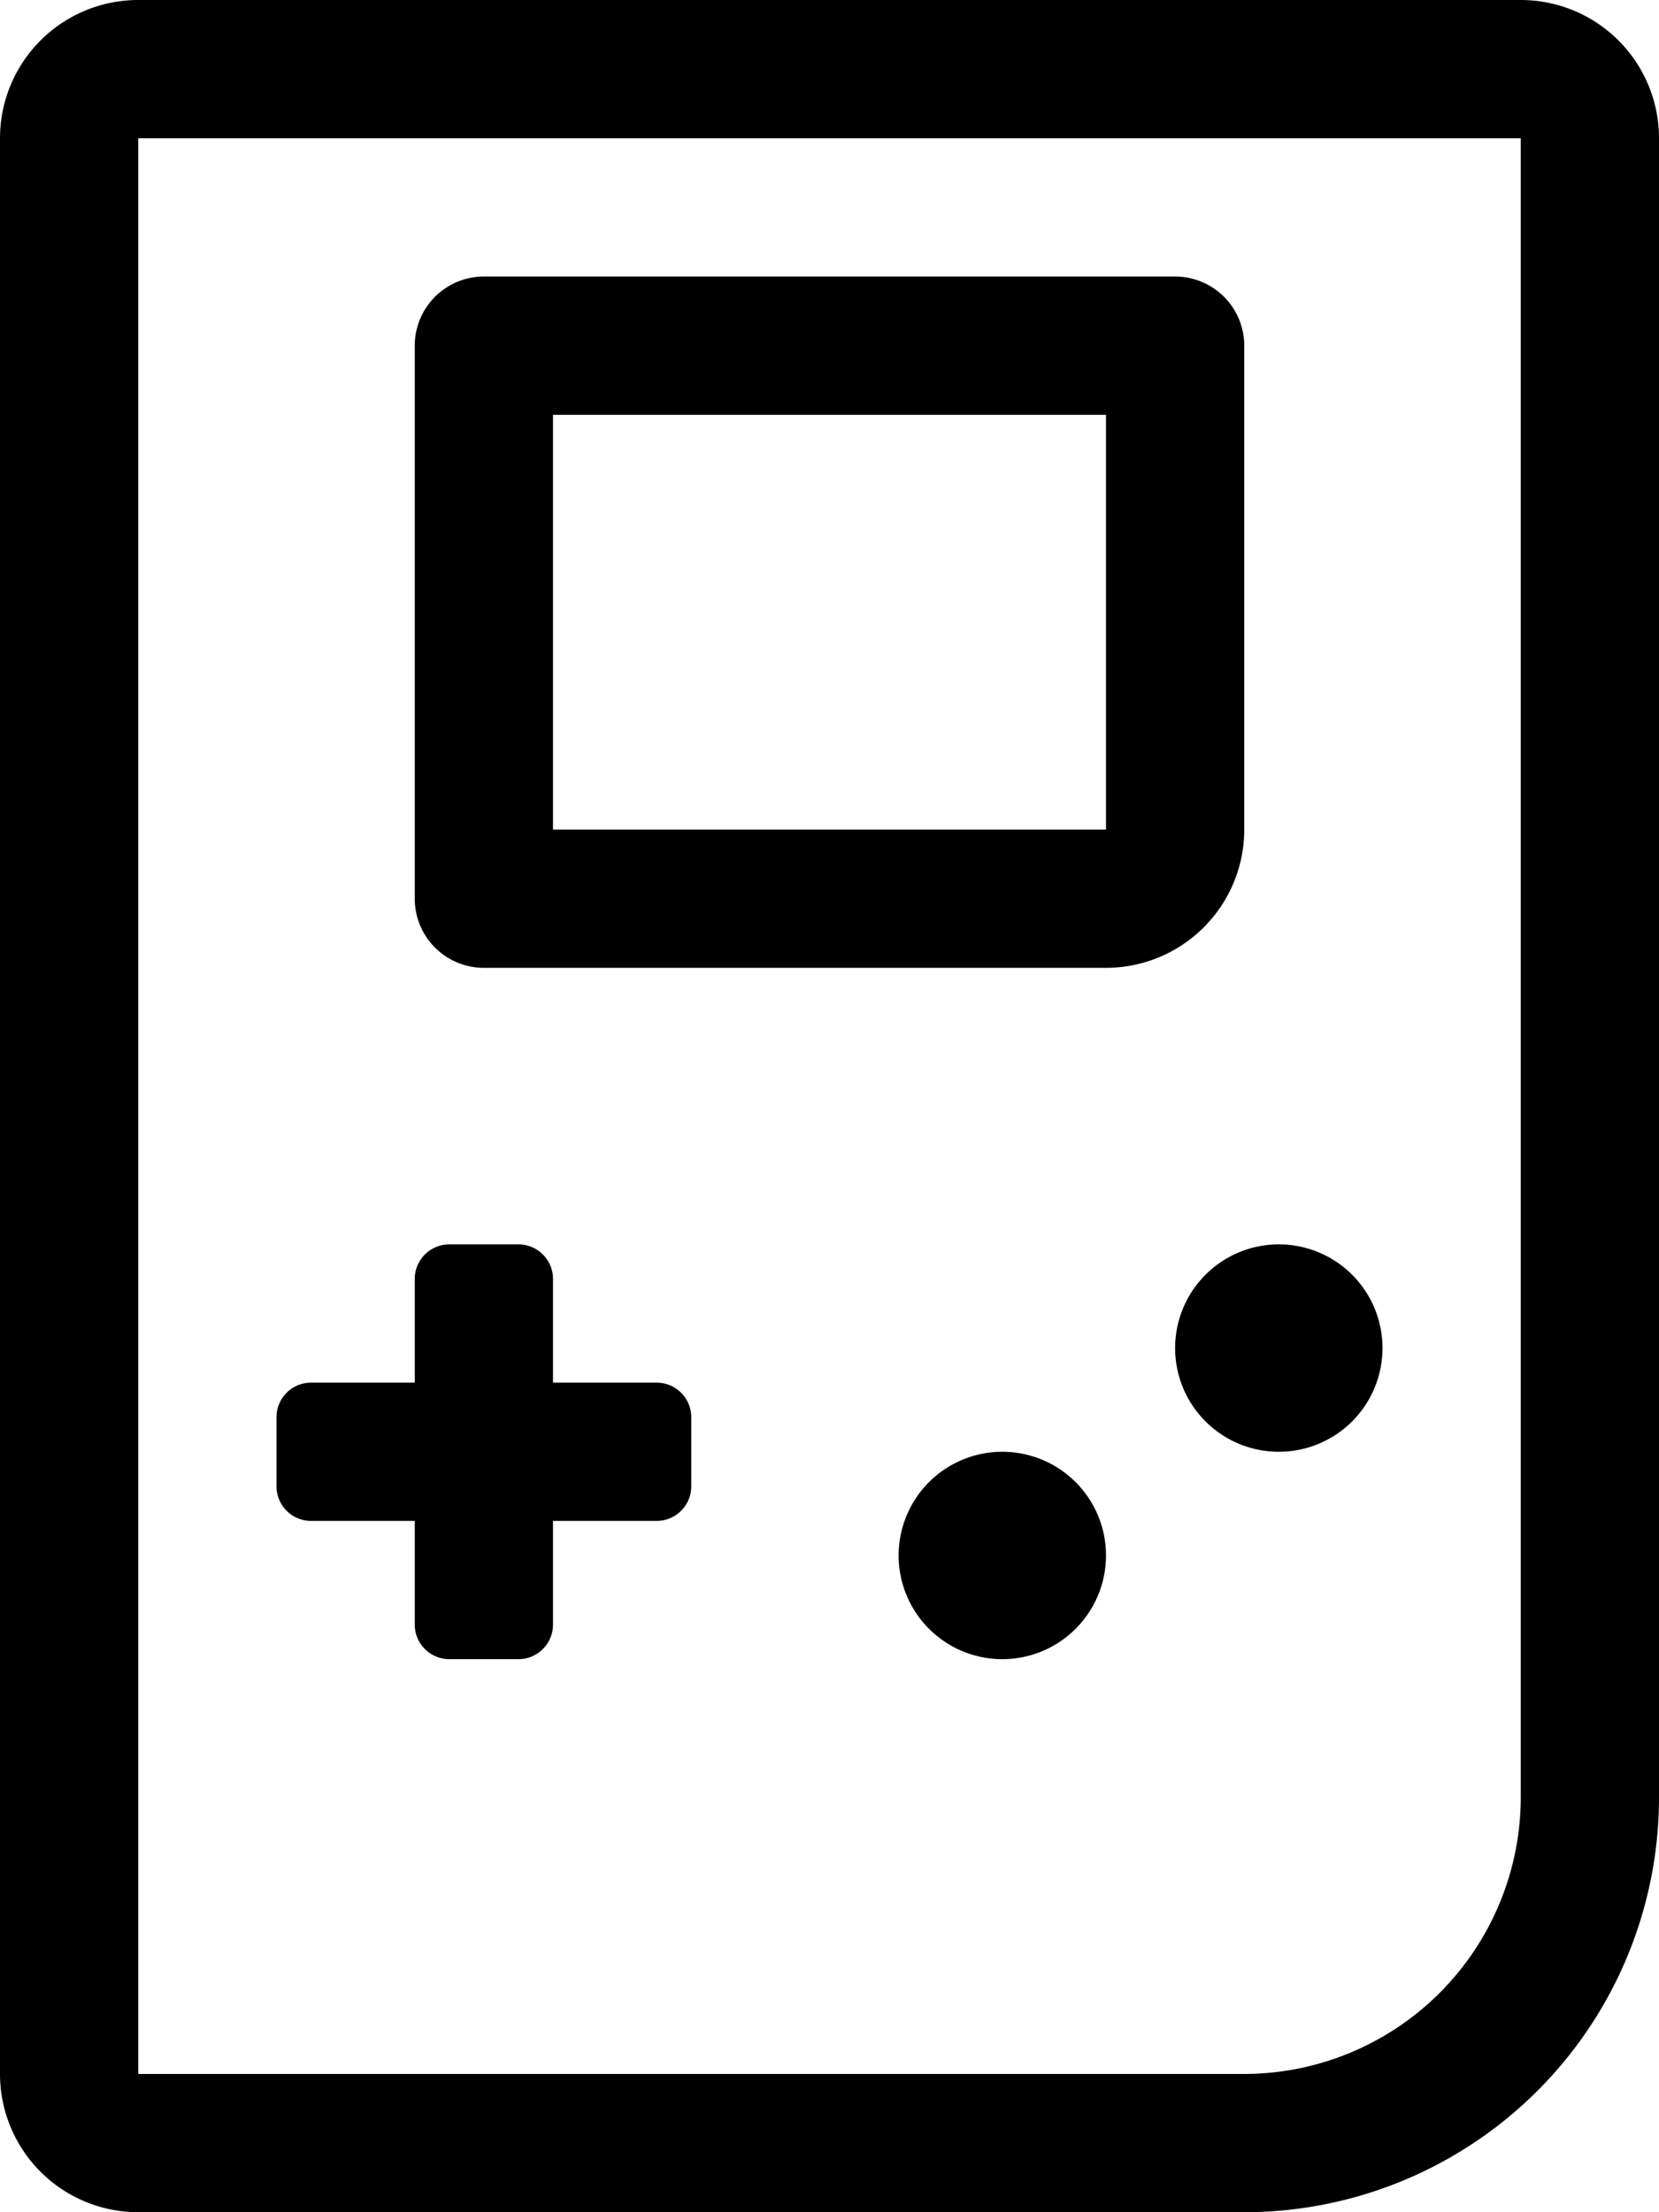 <svg xmlns="http://www.w3.org/2000/svg" viewBox="0 0 384 512"><!-- Font Awesome Pro 5.15.3 by @fontawesome - https://fontawesome.com License - https://fontawesome.com/license (Commercial License) --><path d="M232 336a24 24 0 1 0 24 24 24 24 0 0 0-24-24zm40-24a24 24 0 1 0 24-24 24 24 0 0 0-24 24zM352 0H32A32 32 0 0 0 0 32v448a32 32 0 0 0 32 32h256a96 96 0 0 0 96-96V32a32 32 0 0 0-32-32zm0 416a64.07 64.07 0 0 1-64 64H32V32h320zM112 224h144a32 32 0 0 0 32-32V80a16 16 0 0 0-16-16H112a16 16 0 0 0-16 16v128a16 16 0 0 0 16 16zm16-128h128v96H128zM72 352h24v24a8 8 0 0 0 8 8h16a8 8 0 0 0 8-8v-24h24a8 8 0 0 0 8-8v-16a8 8 0 0 0-8-8h-24v-24a8 8 0 0 0-8-8h-16a8 8 0 0 0-8 8v24H72a8 8 0 0 0-8 8v16a8 8 0 0 0 8 8z"/></svg>